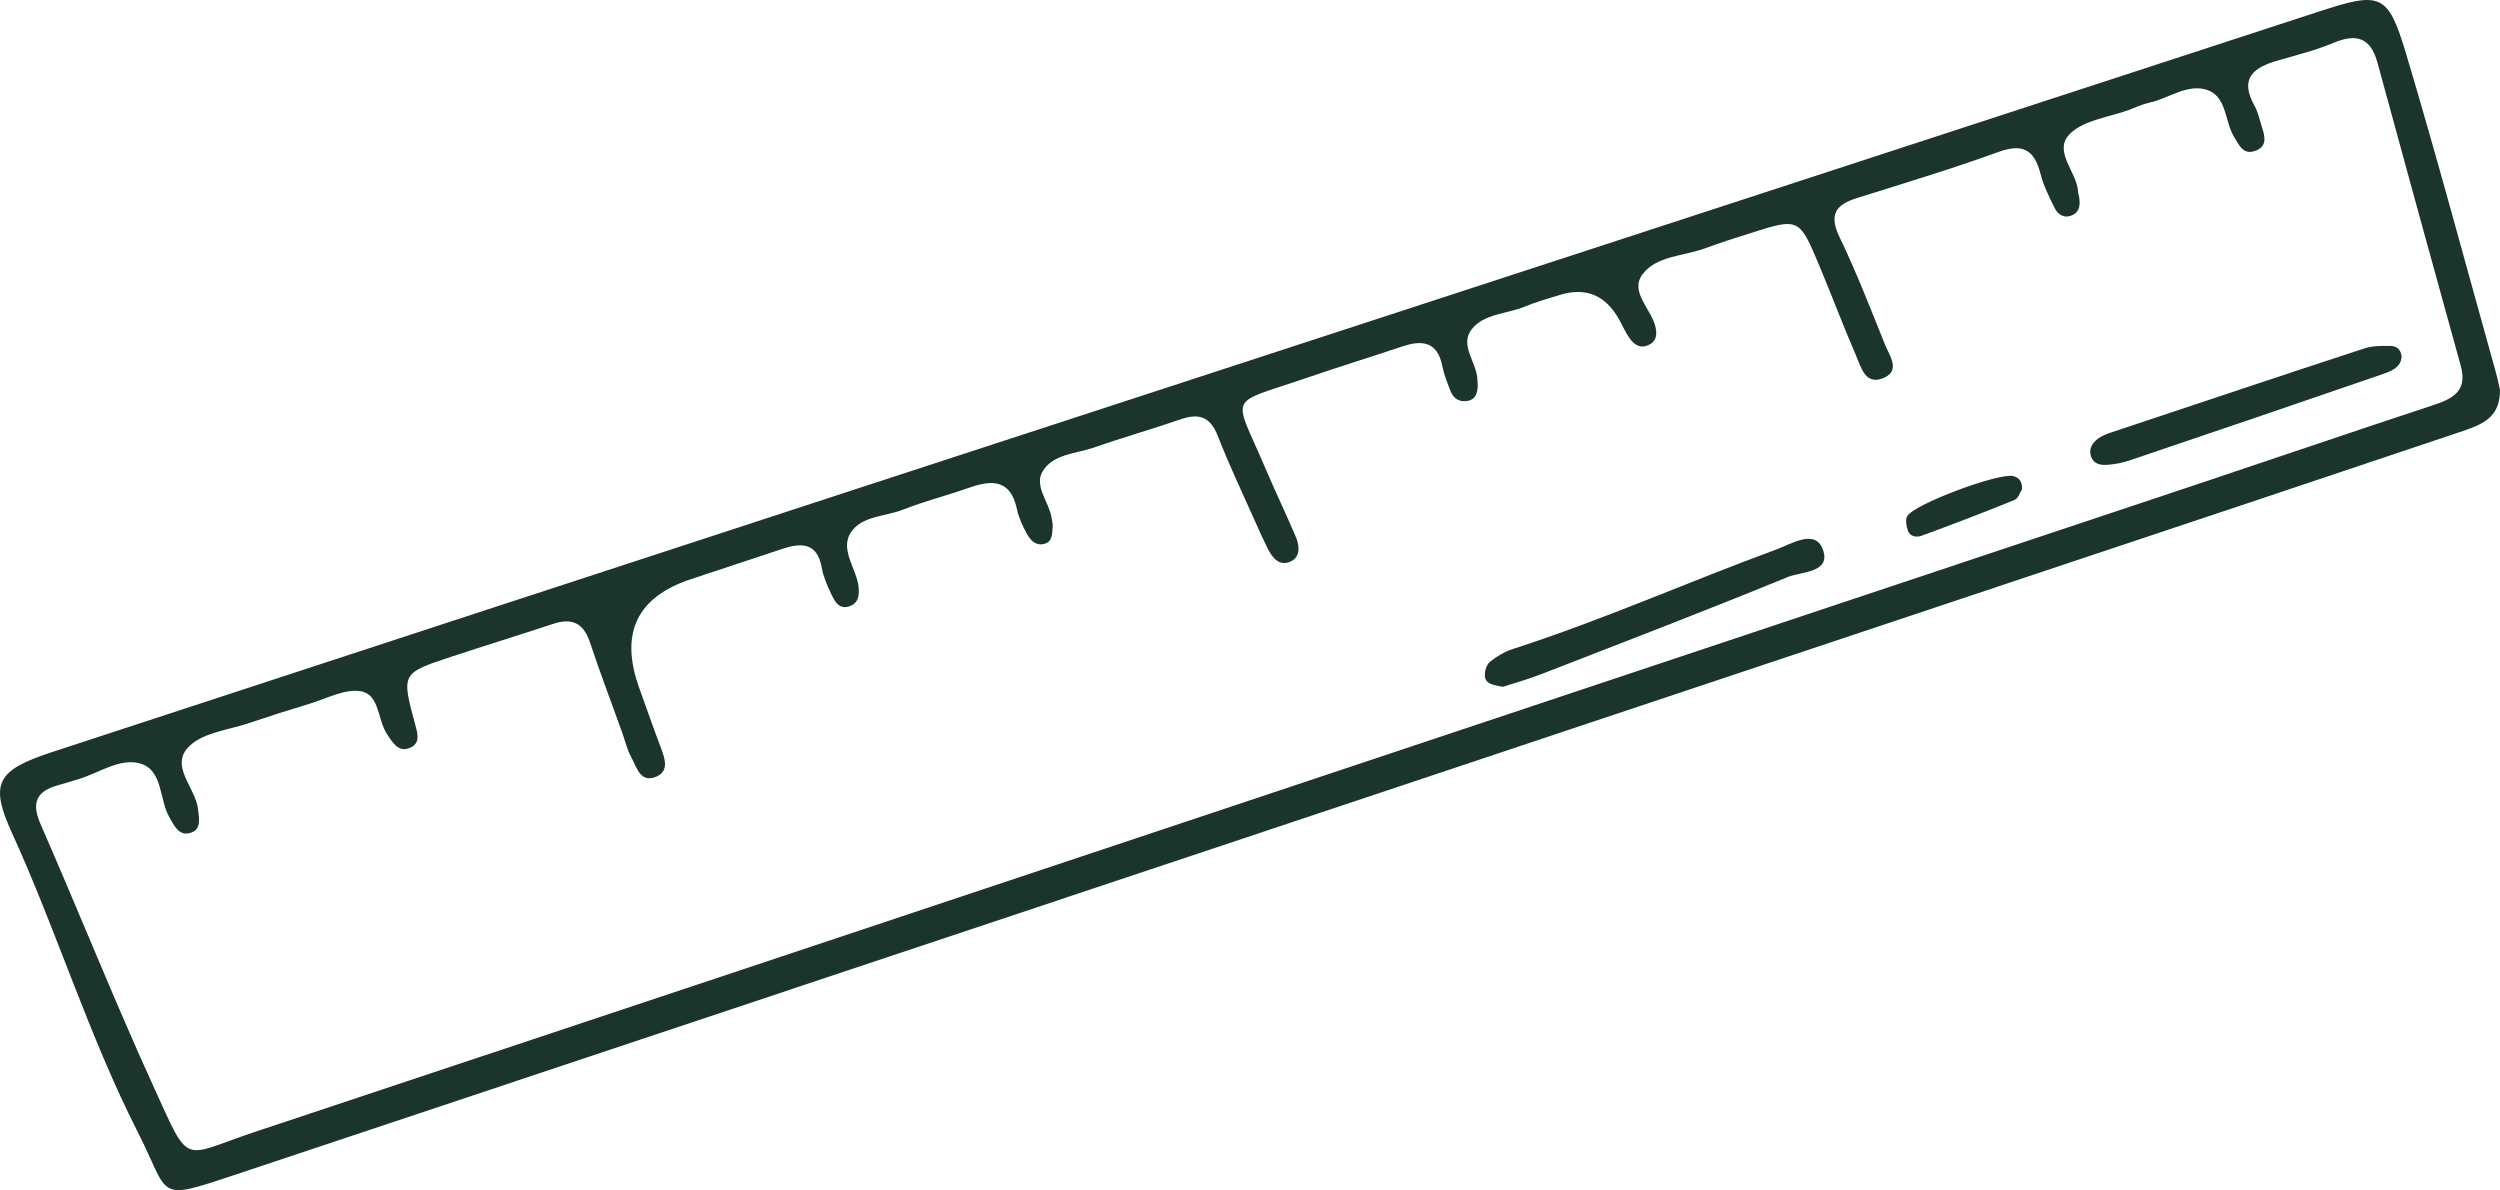 <svg viewBox="0 0 616.3 293.38" xmlns="http://www.w3.org/2000/svg" data-name="Camada 2" id="Camada_2">
  <defs>
    <style>
      .cls-1 {
        fill: #1b352d;
      }
    </style>
  </defs>
  <g data-name="—ÎÓÈ_1" id="_ÎÓÈ_1">
    <g>
      <path d="M616.3,96.15c.07,6.73-4.42,8.51-9.14,10.1-17.42,5.84-34.83,11.71-52.26,17.53-165.61,55.28-331.21,110.58-496.84,165.79-19.97,6.66-15.99,5.44-24.08-10.46-12.14-23.86-19.96-49.52-31.05-73.82-5.54-12.16-3.72-15.42,9.76-19.84,66.1-21.66,132.21-43.3,198.33-64.89C331.21,81.31,451.41,42.1,571.6,2.87c15.28-4.99,17.07-4.6,21.55,10.38,7.77,25.99,14.76,52.2,22.07,78.33.47,1.68.81,3.4,1.09,4.57ZM211.55,143.83c.29,2.22.5,4.62-2.03,5.58-2.74,1.04-3.82-1.29-4.72-3.21-.92-1.97-1.83-4.05-2.2-6.17-1.09-6.24-4.93-6.31-9.72-4.72-7.47,2.49-14.94,4.97-22.42,7.42q-20.2,6.61-12.86,26.91c1.78,4.94,3.5,9.9,5.36,14.81.98,2.58,1.96,5.56-.99,6.93-4.08,1.89-4.97-2.2-6.33-4.67-1.04-1.9-1.53-4.09-2.27-6.15-2.66-7.41-5.46-14.78-7.95-22.25-1.58-4.74-4.44-6.03-9.03-4.52-8.31,2.74-16.67,5.32-24.98,8.06-12.42,4.09-12.47,4.14-9.12,16.51.6,2.23,1.4,4.61-.85,5.81-3.11,1.66-4.61-1.06-6.07-3.26-2.33-3.52-1.77-9.8-6.53-10.52-3.92-.59-8.35,1.84-12.5,3.09-5.03,1.51-10.03,3.11-15,4.79-4.96,1.68-11.02,2.27-14.54,5.55-5.21,4.84,1.34,10.23,2,15.51.27,2.19.84,4.88-1.39,5.82-3.13,1.33-4.39-1.44-5.72-3.8-2.49-4.44-1.52-11.62-7.26-13.17-4.96-1.33-10,2.37-15,3.87-1.68.51-3.34,1.04-5.03,1.5-5.3,1.44-6.77,4.2-4.42,9.57,9.47,21.65,18.23,43.61,28.03,65.1,9,19.74,6.64,16.87,24.79,10.83,159.79-53.17,319.53-106.51,479.28-159.81,19.09-6.37,38.12-12.89,57.23-19.18,4.99-1.64,9.13-3.34,7.31-9.91-6.89-24.87-13.74-49.75-20.51-74.65-1.69-6.2-5.13-7.31-10.81-4.95-4.42,1.84-9.13,3.04-13.75,4.36-5.89,1.69-9.6,4.33-5.79,11.1.85,1.5,1.2,3.28,1.74,4.95.84,2.57,1.69,5.34-1.92,6.35-2.7.76-3.65-1.67-4.79-3.49-2.46-3.92-1.72-10.3-7.09-11.77-4.74-1.3-9.19,2.27-13.87,3.27-1.7.36-3.3,1.15-4.94,1.76-4.91,1.81-10.92,2.45-14.44,5.75-4.64,4.35,1.65,9.51,1.84,14.52.02.43.21.85.27,1.28.26,1.79.21,3.55-1.71,4.42-1.94.88-3.5-.09-4.32-1.74-1.35-2.73-2.76-5.51-3.5-8.44-1.51-5.93-4.35-7.6-10.42-5.39-11.5,4.18-23.25,7.71-34.93,11.38-5.27,1.66-6.82,4.16-4.18,9.63,4.18,8.66,7.64,17.67,11.25,26.59,1.07,2.64,3.74,6.17-.19,8-4.69,2.18-5.75-2.51-7.05-5.52-3.12-7.23-5.9-14.61-8.93-21.87-5.02-12.02-5.06-12.02-17.07-8.21-3.75,1.19-7.51,2.37-11.2,3.74-5.27,1.96-12.03,1.82-15.42,6.44-3.24,4.42,2.4,8.65,3.28,13.2.38,1.96.01,3.42-1.88,4.25-1.96.86-3.42-.16-4.48-1.6-1.02-1.4-1.72-3.03-2.56-4.57q-5.04-9.2-14.68-6.24c-2.93.9-5.9,1.72-8.71,2.9-4.4,1.83-10.03,1.69-13.06,5.58-3.08,3.96,1.31,8.2,1.41,12.44.01.44.08.87.08,1.31,0,1.87-.48,3.57-2.58,3.92-1.88.32-3.39-.57-4.1-2.38-.79-2.04-1.63-4.1-2.05-6.23-1.18-5.91-4.81-6.51-9.73-4.87-7.88,2.63-15.83,5.08-23.68,7.78-19.97,6.86-18.17,3.51-10.15,22.41,2.39,5.64,5.06,11.16,7.45,16.8.88,2.07,1.16,4.77-1.01,5.92-2.97,1.58-4.77-.71-6-3.19-1.16-2.35-2.24-4.75-3.3-7.15-3.01-6.8-6.23-13.53-8.92-20.45-1.85-4.77-4.65-5.69-9.2-4.11-7.02,2.44-14.2,4.44-21.21,6.91-4.46,1.57-10.16,1.56-12.77,5.9-2.15,3.58,1.47,7.43,2.15,11.24.15.86.41,1.75.31,2.59-.18,1.64.02,3.64-2.26,4.1-2.09.43-3.29-1.1-4.1-2.55-1.06-1.89-1.99-3.96-2.44-6.07-1.59-7.4-6.21-7.24-11.91-5.23-5.36,1.89-10.9,3.29-16.18,5.37-4.41,1.74-10.24,1.5-12.91,5.7-2.48,3.91.94,8.31,1.84,12.49Z" class="cls-1"></path>
      <path d="M370.45,169.32c-2.25-.51-4.33-.57-4.41-2.84-.04-1.14.48-2.71,1.31-3.37,1.67-1.33,3.63-2.49,5.65-3.14,22.02-7.08,43.14-16.52,64.82-24.48,3.86-1.42,9.59-5.13,11.51-.14,2.25,5.88-5.28,5.53-8.67,6.92-20.16,8.27-40.5,16.07-60.81,23.96-3.23,1.25-6.58,2.18-9.4,3.09Z" class="cls-1"></path>
      <path d="M592.05,87.91c-.21,2.93-2.95,3.72-5.3,4.53-20.6,7.11-41.23,14.11-61.88,21.1-1.64.55-3.39.88-5.12,1.03-1.72.15-3.56-.04-4.26-2.03-.67-1.92.36-3.43,1.81-4.48,1.03-.74,2.32-1.18,3.55-1.59,20.67-6.9,41.34-13.81,62.04-20.59,2-.66,4.29-.62,6.44-.6,1.25.01,2.5.64,2.72,2.62Z" class="cls-1"></path>
      <path d="M498.47,120.58c-.45.68-.9,2.28-1.85,2.67-7.6,3.1-15.27,6.02-22.97,8.84-1.12.41-2.8.23-3.31-1.25-.38-1.1-.68-2.66-.19-3.57,1.63-2.98,22.65-10.8,26.17-9.9,1.27.33,2.24,1.18,2.15,3.21Z" class="cls-1"></path>
    </g>
  </g>
</svg>
